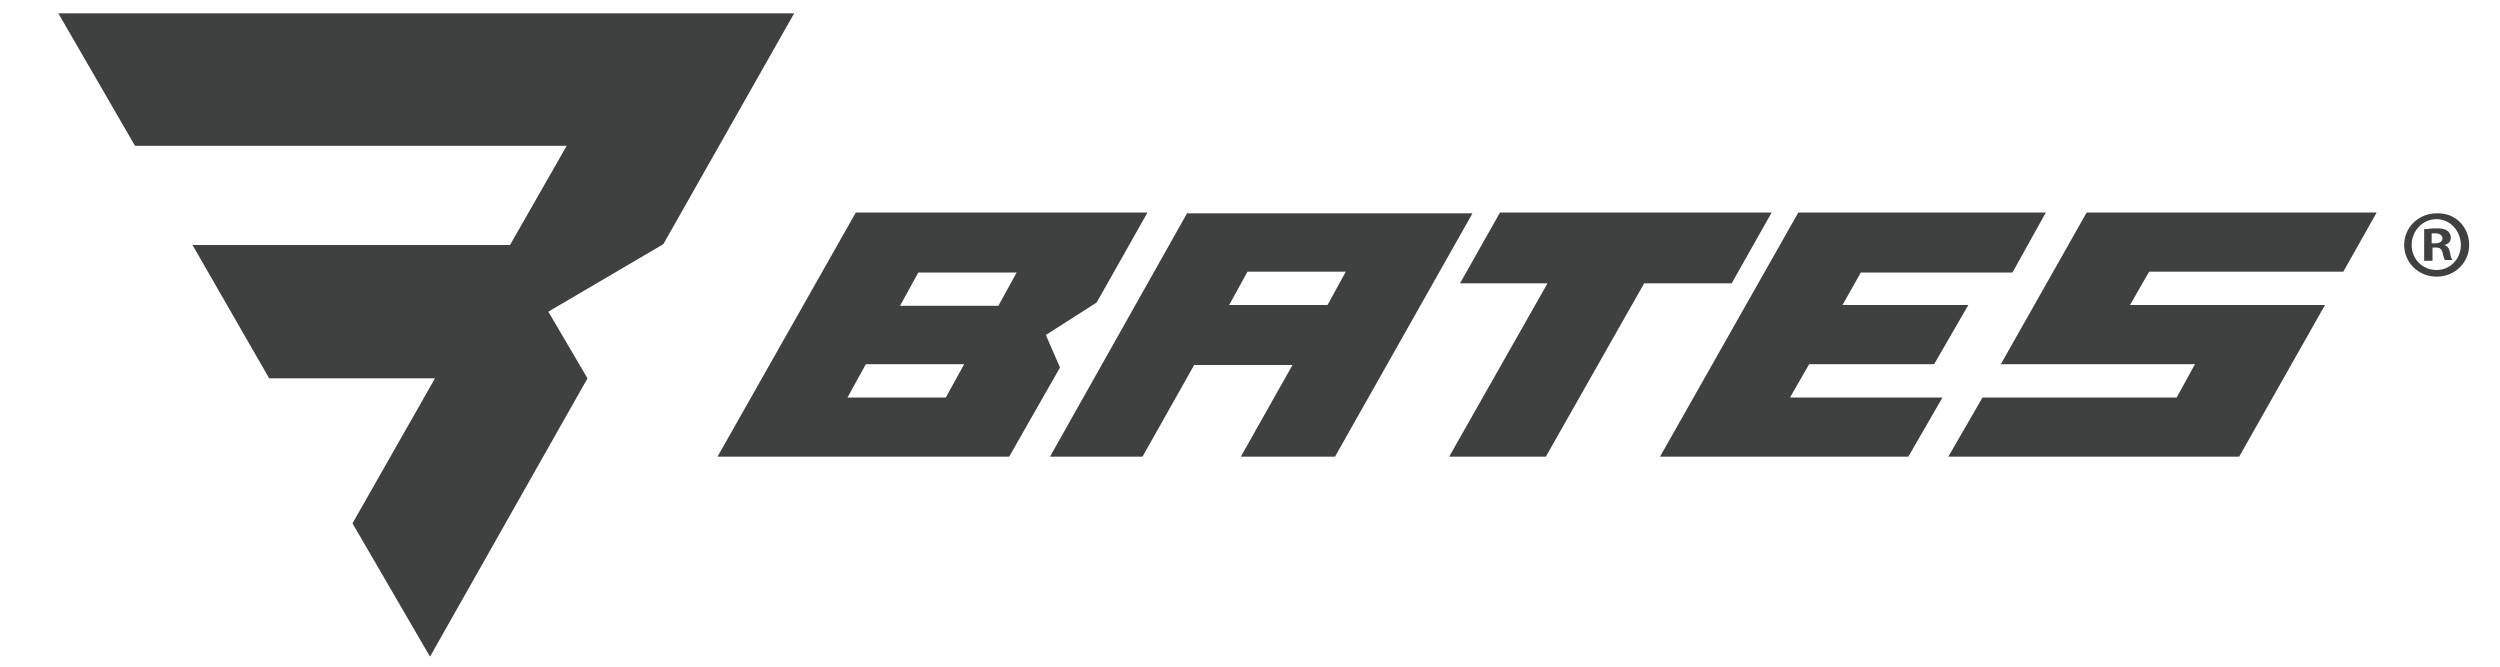 <?xml version="1.0" encoding="utf-8"?>
<!-- Generator: Adobe Illustrator 23.0.6, SVG Export Plug-In . SVG Version: 6.00 Build 0)  -->
<svg version="1.1" id="Layer_1" xmlns="http://www.w3.org/2000/svg" xmlns:xlink="http://www.w3.org/1999/xlink" x="0px" y="0px"
	 viewBox="0 0 300 80" style="enable-background:new 0 0 300 80;" xml:space="preserve">
<style type="text/css">
	.st0{fill:#3F4040;}
</style>
<path class="st0" d="M119.8,36.7h-11.8l2.2-4H122L119.8,36.7z M113.5,47.7h-11.8l2.2-4h11.8L113.5,47.7z M137.7,25.5h-35L86.1,54.8
	h35l6.1-10.7l-1.7-3.9l6.1-3.9L137.7,25.5z"/>
<path class="st0" d="M159.3,36.6h-11.8l2.2-4h11.8L159.3,36.6z M142.5,25.5L126,54.8h11.1l6.2-11h11.8l-6.2,11h11.3l16.5-29.2H142.5
	z"/>
<polygon class="st0" points="173.9,54.8 185.5,54.8 197.3,34 207.8,34 212.6,25.5 180,25.5 175.2,34 185.7,34 "/>
<polygon class="st0" points="229,54.8 233.1,47.7 214.8,47.7 217.1,43.7 232.1,43.7 236.2,36.6 221.1,36.6 223.3,32.7 241.5,32.7 
	245.5,25.5 215.8,25.5 199.2,54.8 "/>
<polygon class="st0" points="237.9,47.7 233.8,54.8 268.7,54.8 279,36.6 255.6,36.6 257.9,32.6 281.2,32.6 285.2,25.5 250.4,25.5 
	240.1,43.7 263.4,43.7 261.2,47.7 "/>
<polygon class="st0" points="7,1.6 16.2,17.5 68,17.5 61.2,29.4 23.1,29.4 32.3,45.4 52.2,45.4 42.3,62.8 51.6,78.8 70.5,45.4 
	65.8,37.4 79.6,29.3 95.3,1.6 "/>
<path class="st0" d="M296.3,29.4c0,2.1-1.7,3.8-3.9,3.8c-2.2,0-3.9-1.7-3.9-3.8c0-2.1,1.7-3.8,3.9-3.8
	C294.6,25.5,296.3,27.2,296.3,29.4 M289.4,29.4c0,1.7,1.3,3,3,3c1.6,0,2.9-1.3,2.9-3c0-1.7-1.3-3.1-2.9-3.1
	C290.7,26.3,289.4,27.7,289.4,29.4 M291.8,31.3h-0.9v-3.8c0.3,0,0.8-0.1,1.5-0.1c0.7,0,1,0.1,1.3,0.3c0.2,0.2,0.4,0.4,0.4,0.8
	c0,0.5-0.3,0.8-0.8,0.9v0c0.4,0.1,0.6,0.4,0.7,0.9c0.1,0.6,0.2,0.8,0.3,0.9h-0.9c-0.1-0.1-0.2-0.5-0.3-0.9c-0.1-0.4-0.3-0.6-0.8-0.6
	h-0.4V31.3z M291.8,29.2h0.4c0.5,0,0.9-0.2,0.9-0.6c0-0.3-0.3-0.6-0.8-0.6c-0.2,0-0.4,0-0.5,0V29.2z"/>
</svg>
